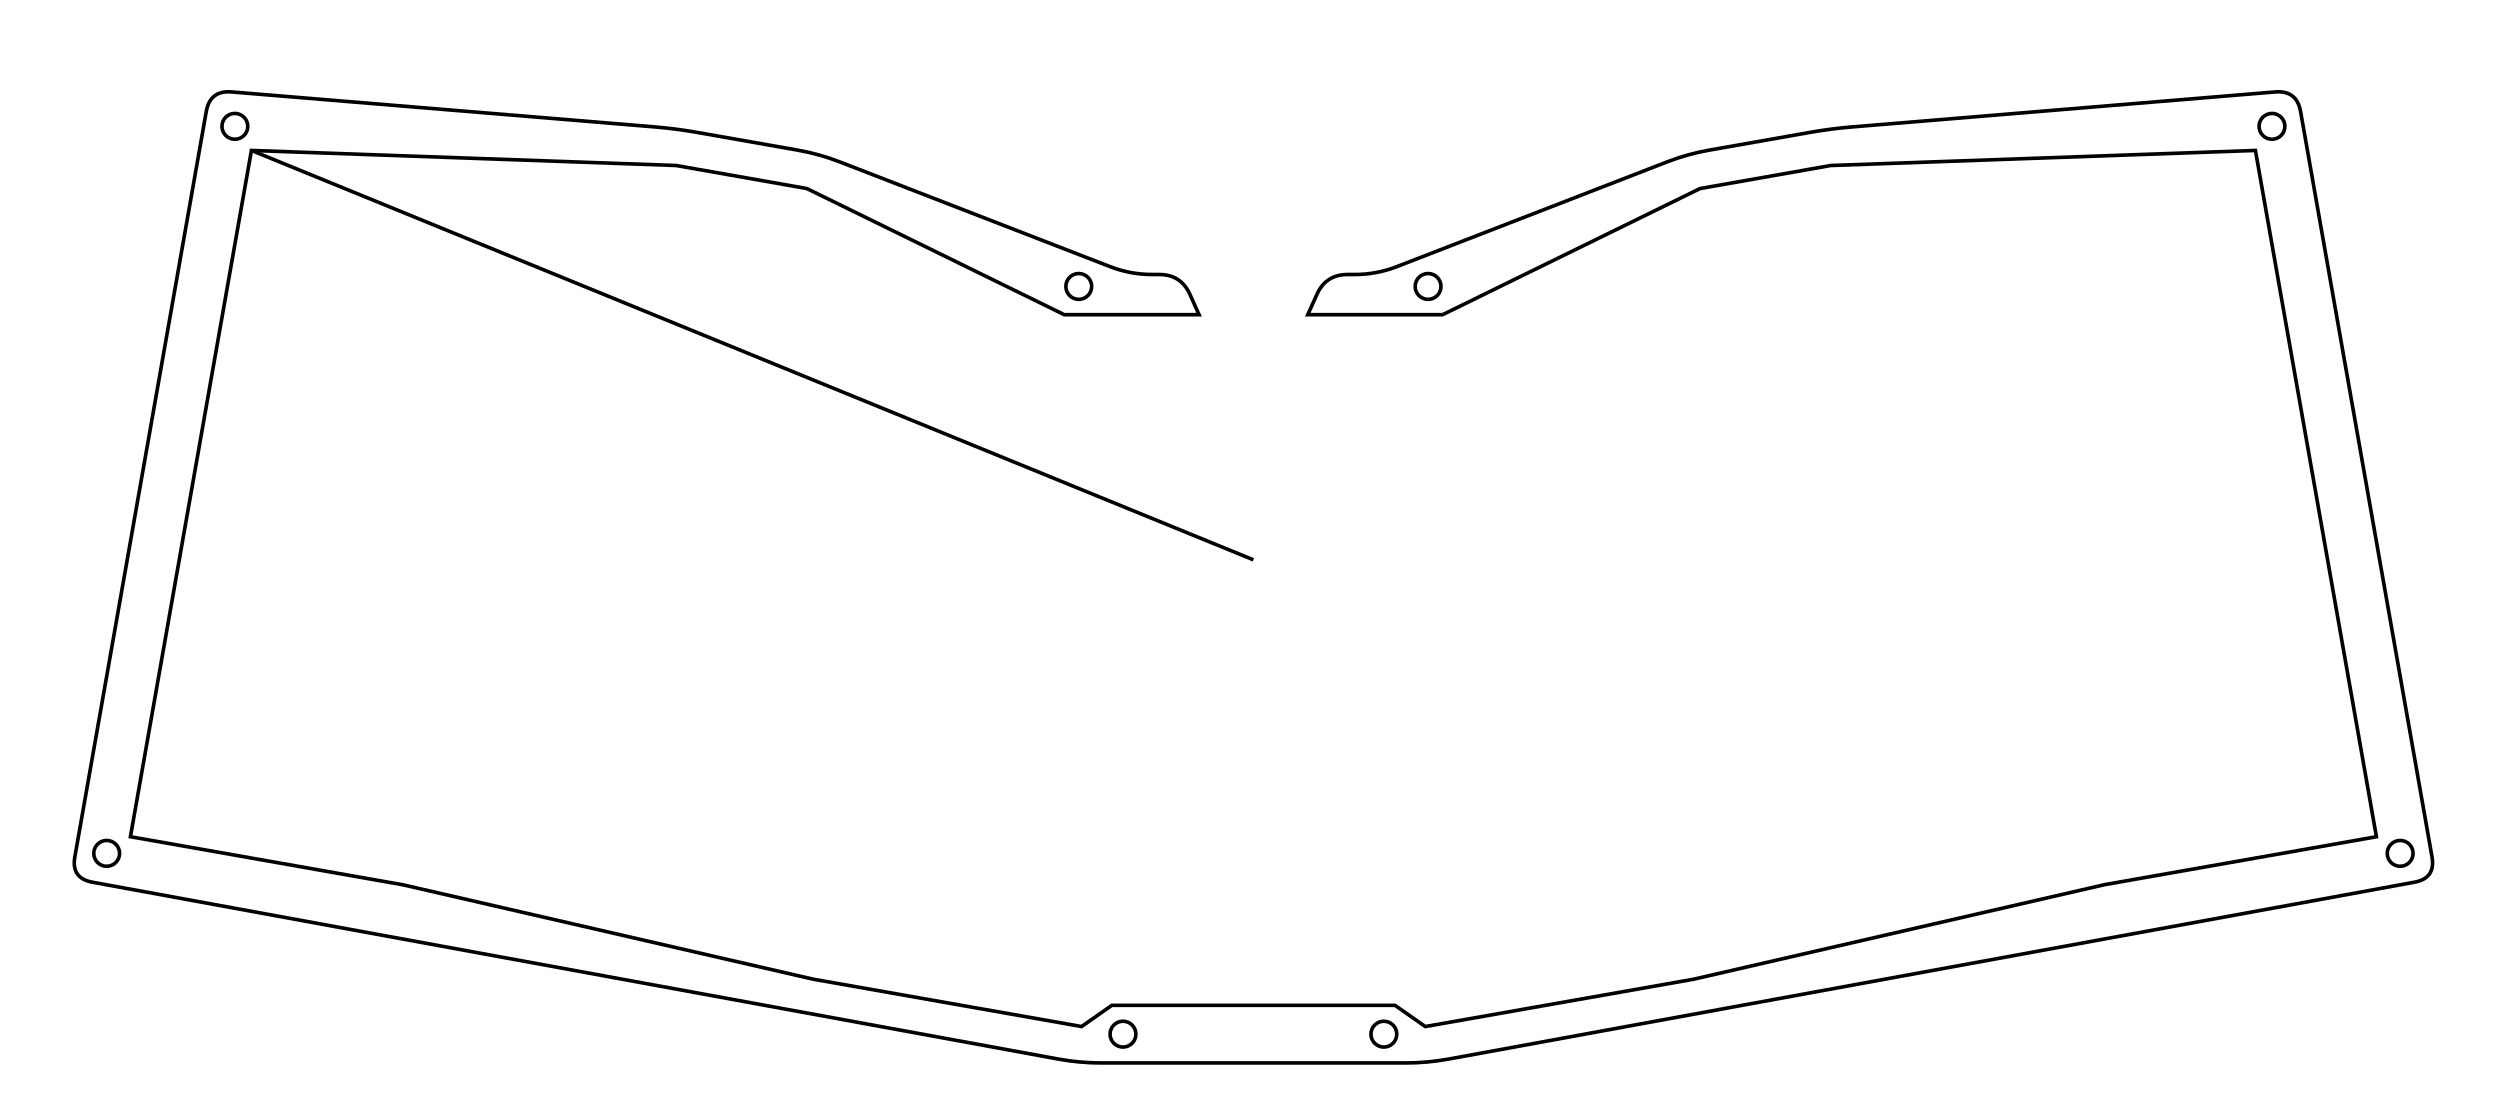 ﻿<?xml version="1.0" encoding="utf-8"?>
<svg
  width="345mm"
  height="154mm"
  viewBox="0 0 345 154" xmlns="http://www.w3.org/2000/svg">
  <g
    id="middle"
    transform="translate(172.972,77.259)">
    <g
      id="root">
      <g
        id="case">
        <g
          id=""
          transform="translate(-140.56,-59.825)">
          <circle
            r="1.782"
            style="fill:none;stroke:#000000;stroke-width:0.5" />
        </g>
        <g
          id=""
          transform="translate(140.56,-59.825)">
          <circle
            r="1.782"
            style="fill:none;stroke:#000000;stroke-width:0.5" />
        </g>
        <g
          id=""
          transform="translate(-158.251,40.505)">
          <circle
            r="1.782"
            style="fill:none;stroke:#000000;stroke-width:0.5" />
        </g>
        <g
          id=""
          transform="translate(158.251,40.505)">
          <circle
            r="1.782"
            style="fill:none;stroke:#000000;stroke-width:0.5" />
        </g>
        <g
          id=""
          transform="translate(-24.102,-37.73)">
          <circle
            r="1.782"
            style="fill:none;stroke:#000000;stroke-width:0.5" />
        </g>
        <g
          id=""
          transform="translate(24.102,-37.73)">
          <circle
            r="1.782"
            style="fill:none;stroke:#000000;stroke-width:0.5" />
        </g>
        <g
          id=""
          transform="translate(-18,65.453)">
          <circle
            r="1.782"
            style="fill:none;stroke:#000000;stroke-width:0.5" />
        </g>
        <g
          id=""
          transform="translate(18,65.453)">
          <circle
            r="1.782"
            style="fill:none;stroke:#000000;stroke-width:0.5" />
        </g>
        <g
          id="CasePerimeterOuter">
          <g
            id="">
            <path
              style="fill:none;fill-opacity:1;stroke:#000000;stroke-width:0.5"
              d="M -144.509 -61.864 Q -143.988 -64.818 -140.998 -64.571 L -82.703 -59.751 Q -79.713 -59.504 -76.759 -58.983 L -62.872 -56.535 Q -59.918 -56.014 -57.121 -54.93 L -19.78 -40.461 Q -16.983 -39.377 -13.983 -39.377 L -13 -39.377 Q -10 -39.377 -8.767 -36.642 L -7.5 -33.83 L -26.102 -33.83 L -61.632 -51.239 L -79.665 -54.419 L -138.275 -56.497 L -154.974 38.211 L -117.429 44.831 L -60.733 57.875 L -23.714 64.403 L -19.537 61.478 L 19.537 61.478 L 23.714 64.403 L 60.733 57.875 L 117.429 44.831 L 154.974 38.211 L 138.275 -56.497 L 79.665 -54.419 L 61.632 -51.239 L 26.102 -33.83 L 7.5 -33.83 L 8.767 -36.642 Q 10 -39.377 13 -39.377 L 13.983 -39.377 Q 16.983 -39.377 19.78 -40.461 L 57.121 -54.93 Q 59.918 -56.014 62.872 -56.535 L 76.759 -58.983 Q 79.713 -59.504 82.703 -59.751 L 140.998 -64.571 Q 143.988 -64.818 144.509 -61.864 L 162.645 40.993 Q 163.166 43.947 160.215 44.487 L 26.956 68.888 Q 24.005 69.428 21.005 69.428 L -21.005 69.428 Q -24.005 69.428 -26.956 68.888 L -160.215 44.487 Q -163.166 43.947 -162.645 40.993 L -144.509 -61.864" />
          </g>
        </g>
        <g
          id="CasePerimeterInner">
          <g
            id="">
            <path
              style="fill:none;fill-opacity:1;stroke:#000000;stroke-width:0.5"
              d="L -138.275 -56.497" />
          </g>
        </g>
        <g
          id="PcbPerimeter" />
      </g>
    </g>
  </g>
</svg>
